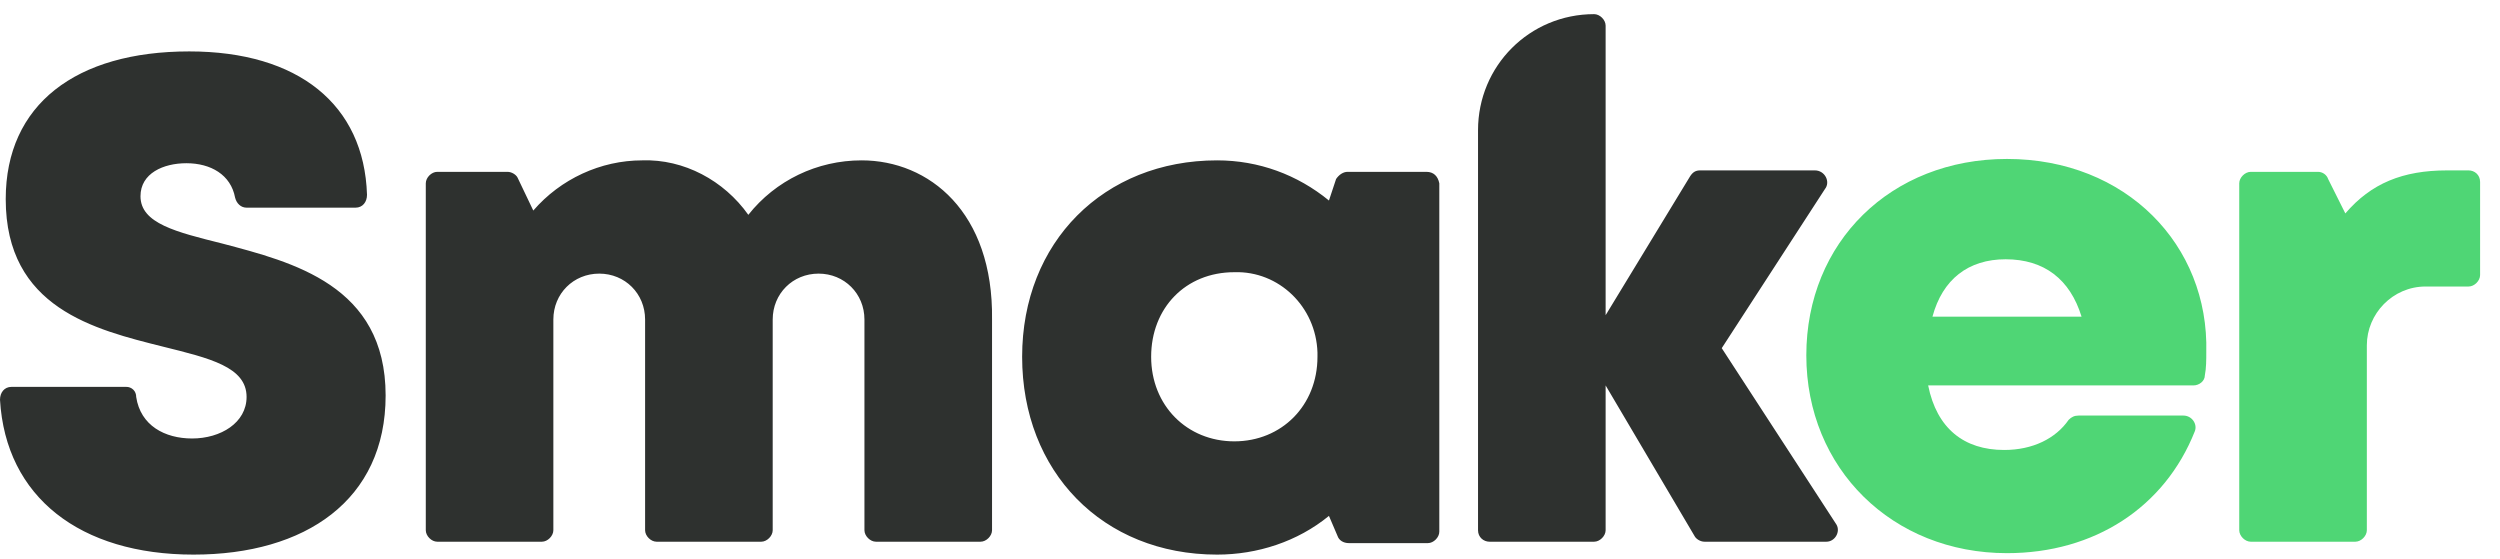 <svg width="76" height="17" viewBox="0 0 76 17" fill="none" xmlns="http://www.w3.org/2000/svg">
<g clip-path="url(#clip0_716_50667)">
<path d="M43.363 5.224H40.966C40.835 5.224 40.705 5.311 40.617 5.442L40.4 6.096C39.441 5.311 38.264 4.875 37 4.875C33.557 4.875 31.073 7.359 31.073 10.846C31.073 14.332 33.514 16.86 37 16.86C38.221 16.86 39.441 16.468 40.4 15.683L40.661 16.293C40.705 16.424 40.835 16.511 41.01 16.511H43.407C43.581 16.511 43.755 16.337 43.755 16.163V5.573C43.712 5.355 43.581 5.224 43.363 5.224ZM40.051 10.846C40.051 12.328 38.961 13.417 37.523 13.417C36.085 13.417 34.995 12.328 34.995 10.846C34.995 9.364 36.041 8.275 37.523 8.275C38.874 8.231 40.007 9.32 40.051 10.715V10.846ZM26.192 4.875C24.841 4.875 23.577 5.485 22.749 6.531C22.008 5.485 20.788 4.832 19.524 4.875C18.26 4.875 17.04 5.442 16.212 6.401L15.733 5.398C15.689 5.311 15.558 5.224 15.428 5.224H13.292C13.118 5.224 12.944 5.398 12.944 5.573V16.119C12.944 16.293 13.118 16.468 13.292 16.468H16.474C16.648 16.468 16.822 16.293 16.822 16.119V9.713C16.822 8.928 17.432 8.318 18.217 8.318C19.001 8.318 19.611 8.928 19.611 9.713V16.119C19.611 16.293 19.786 16.468 19.96 16.468H23.142C23.316 16.468 23.49 16.293 23.49 16.119V9.713C23.49 8.928 24.1 8.318 24.885 8.318C25.669 8.318 26.279 8.928 26.279 9.713V16.119C26.279 16.293 26.454 16.468 26.628 16.468H29.809C29.984 16.468 30.158 16.293 30.158 16.119V9.713C30.202 6.444 28.24 4.875 26.192 4.875ZM6.755 7.403C5.36 7.054 4.271 6.793 4.271 5.965C4.271 5.267 4.968 4.962 5.666 4.962C6.406 4.962 7.017 5.311 7.147 6.008C7.191 6.183 7.322 6.313 7.496 6.313H10.808C11.026 6.313 11.157 6.139 11.157 5.921C11.069 3.176 9.065 1.563 5.753 1.563C2.31 1.563 0.174 3.176 0.174 6.052C0.174 9.364 2.876 10.018 4.968 10.541C6.363 10.889 7.496 11.151 7.496 12.066C7.496 12.851 6.711 13.33 5.84 13.33C5.012 13.33 4.271 12.938 4.14 12.066C4.141 12.026 4.134 11.986 4.119 11.948C4.105 11.91 4.082 11.876 4.054 11.848C4.025 11.819 3.991 11.797 3.953 11.782C3.916 11.767 3.876 11.76 3.835 11.761H0.349C0.131 11.761 0 11.935 0 12.153C0.174 15.117 2.441 16.86 5.883 16.86C9.283 16.86 11.723 15.204 11.723 12.023C11.723 8.667 8.89 7.969 6.755 7.403ZM55.827 15.945L52.341 10.584L55.478 5.747C55.653 5.529 55.478 5.18 55.173 5.18H51.687C51.556 5.18 51.469 5.224 51.382 5.355L48.811 9.582V0.779C48.811 0.604 48.636 0.43 48.462 0.43C46.501 0.43 44.932 1.999 44.932 3.96V16.119C44.932 16.337 45.106 16.468 45.281 16.468H48.462C48.636 16.468 48.811 16.293 48.811 16.119V11.717L51.513 16.293C51.556 16.381 51.687 16.468 51.818 16.468H55.522C55.784 16.468 55.958 16.163 55.827 15.945Z" fill="#2E312F"/>
<path d="M75.046 5.18H74.393C73.042 5.18 72.083 5.573 71.298 6.488L70.775 5.442C70.732 5.311 70.601 5.224 70.47 5.224H68.422C68.248 5.224 68.073 5.398 68.073 5.573V16.119C68.073 16.293 68.248 16.468 68.422 16.468H71.603C71.778 16.468 71.952 16.293 71.952 16.119V10.497C71.952 9.538 72.737 8.71 73.739 8.71H75.046C75.221 8.71 75.395 8.536 75.395 8.362V5.529C75.395 5.311 75.221 5.18 75.046 5.18ZM61.013 4.832C57.483 4.832 54.912 7.359 54.912 10.802C54.912 14.245 57.527 16.816 61.013 16.816C63.672 16.816 65.807 15.422 66.722 13.112C66.809 12.894 66.635 12.633 66.374 12.633H63.192C63.062 12.633 62.974 12.676 62.887 12.763C62.495 13.33 61.798 13.679 60.926 13.679C59.706 13.679 58.878 13.025 58.616 11.717H66.679C66.853 11.717 67.027 11.587 67.027 11.412C67.071 11.194 67.071 10.933 67.071 10.715C67.158 7.447 64.63 4.832 61.013 4.832ZM58.747 9.626C59.052 8.492 59.837 7.882 60.97 7.882C62.146 7.882 62.931 8.492 63.279 9.626H58.747Z" fill="#4FD675"/>
</g>
<defs>
<clipPath id="clip0_716_50667">
<rect width="75.395" height="16.43" fill="white" transform="translate(0 0.43)"/>
</clipPath>
</defs>
</svg>
